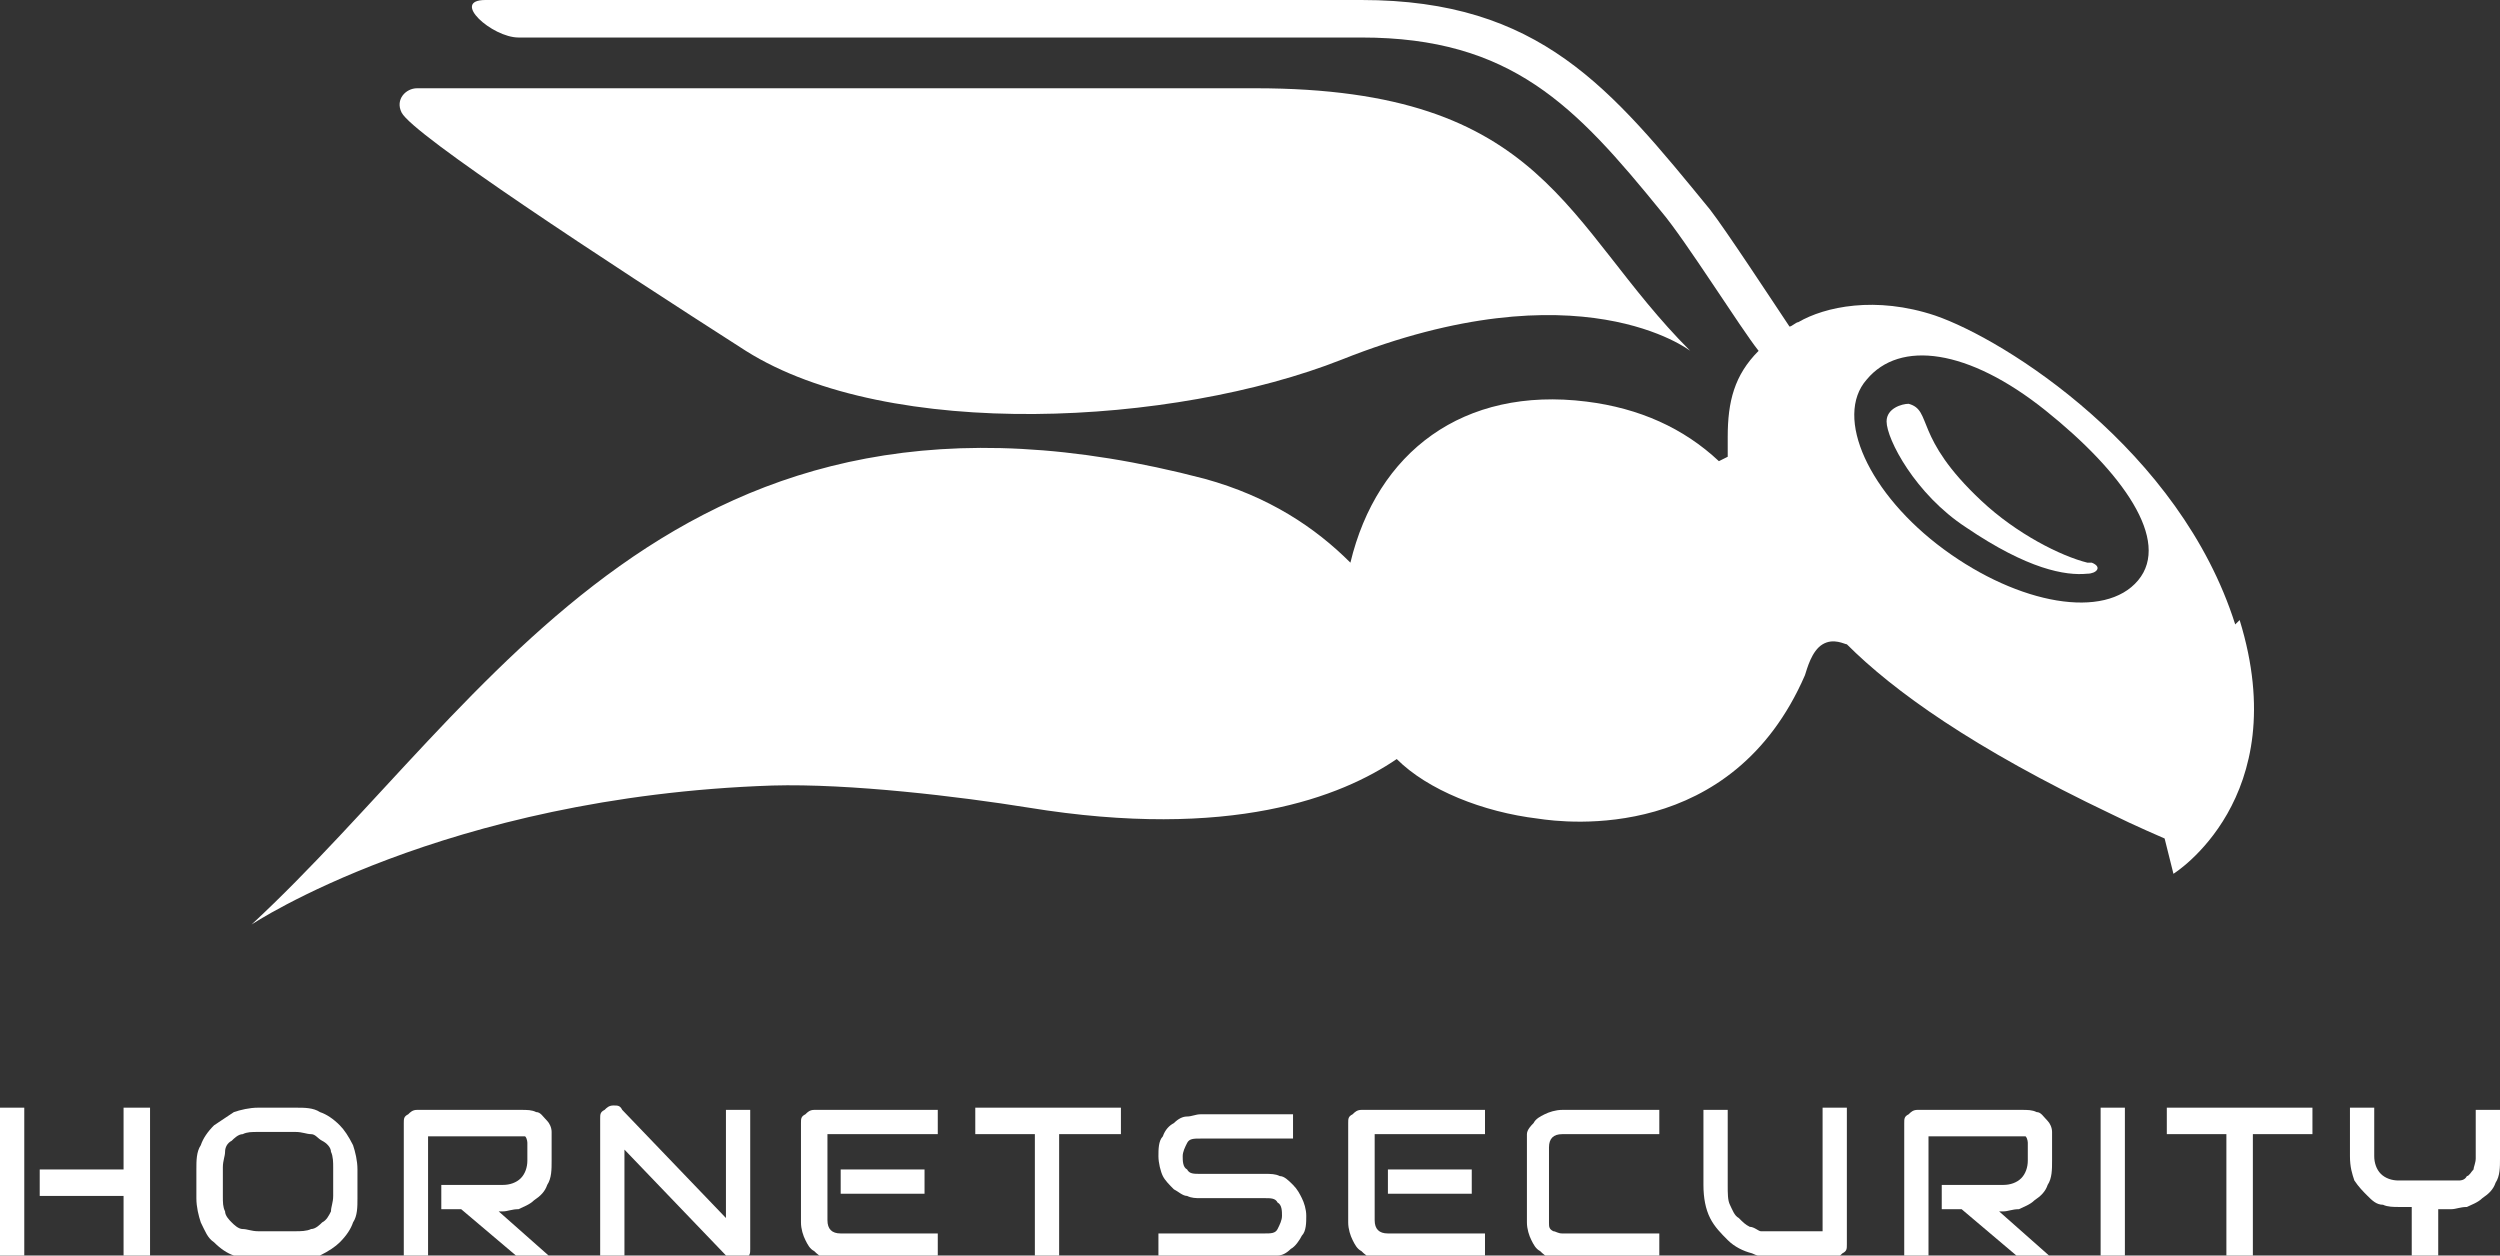 <?xml version="1.0" encoding="UTF-8"?>
<svg id="Ebene_1" xmlns="http://www.w3.org/2000/svg" version="1.1" viewBox="0 0 113.3 56.9">
  <rect x="0" y="0" width="113.3" height="56.9" fill="#333333" stroke="none"/>
  <!-- Generator: Adobe Illustrator 29.2.1, SVG Export Plug-In . SVG Version: 2.1.0 Build 116)  -->
  <defs>
    <style>
      .st0 {
        fill: #fff;
      }
    </style>
  </defs>
  <path class="st0" d="M11.7,57.1c-.4,0-.8,0-1.1-.2-.3-.1-.6-.3-.9-.6-.3-.2-.4-.5-.6-.9-.1-.3-.2-.7-.2-1.1v-1.3c0-.4,0-.8.2-1.1.1-.3.3-.6.6-.9.3-.2.6-.4.9-.6.3-.1.7-.2,1.1-.2h1.7c.4,0,.8,0,1.1.2.3.1.6.3.9.6.2.2.4.5.6.9.1.3.2.7.2,1.1v1.3c0,.4,0,.8-.2,1.1-.1.3-.3.6-.6.9-.2.2-.5.4-.9.6-.3.1-.7.2-1.1.2h-1.7ZM11.7,51.3c-.3,0-.5,0-.7.1-.2,0-.4.2-.5.3-.2.1-.3.3-.3.5,0,.2-.1.4-.1.7v1.3c0,.3,0,.5.1.7,0,.2.2.4.3.5.1.1.3.3.5.3.2,0,.4.1.7.1h1.7c.2,0,.5,0,.7-.1.2,0,.4-.2.5-.3.2-.1.3-.3.4-.5,0-.2.1-.4.1-.7v-1.3c0-.2,0-.5-.1-.7,0-.2-.2-.4-.4-.5s-.3-.3-.5-.3c-.2,0-.4-.1-.7-.1h-1.7Z"/>
  <path class="st0" d="M23.5,57l-2.6-2.2h-.9v-1.1h2.8c.3,0,.6-.1.8-.3.2-.2.3-.5.3-.8v-.8c0,0,0-.2-.1-.3,0,0-.1,0-.2,0h-4.2v5.6h-1.1v-6.2c0-.2,0-.3.2-.4.1-.1.2-.2.4-.2h4.7c.3,0,.5,0,.7.1.2,0,.3.2.5.4.1.1.2.3.2.5,0,.2,0,.3,0,.5v.8c0,.4,0,.8-.2,1.1-.1.3-.3.5-.6.7-.2.2-.5.3-.7.4-.3,0-.5.1-.7.1h-.2l2.6,2.3h-1.8Z"/>
  <path class="st0" d="M33.4,57.1c0,0-.1,0-.2,0,0,0-.1,0-.2-.1l-4.7-4.9v4.9h-1.1v-6.3c0-.2,0-.3.2-.4.1-.1.2-.2.4-.2s.3,0,.4.2l4.7,4.9v-4.9h1.1v6.3c0,.2,0,.3-.2.4-.1.1-.2.2-.4.2"/>
  <path class="st0" d="M38,57c-.2,0-.4,0-.6,0-.2,0-.4-.2-.5-.3-.2-.1-.3-.3-.4-.5-.1-.2-.2-.5-.2-.8v-4.5c0-.2,0-.3.2-.4.1-.1.2-.2.4-.2h5.6v1.1h-5v3.9c0,.4.2.6.6.6h4.4v1.1h-4.5ZM38.1,53h3.8v1.1h-3.8v-1.1Z"/>
  <polygon class="st0" points="46.9 57 46.9 51.4 44.2 51.4 44.2 50.2 50.8 50.2 50.8 51.4 48 51.4 48 57 46.9 57"/>
  <path class="st0" d="M52.5,57v-1.1h4.8c.3,0,.5,0,.6-.2.1-.2.2-.4.2-.6s0-.5-.2-.6c-.1-.2-.3-.2-.6-.2h-2.9c-.2,0-.4,0-.6-.1-.2,0-.4-.2-.6-.3-.2-.2-.4-.4-.5-.6-.1-.2-.2-.6-.2-.9s0-.7.2-.9c.1-.3.3-.5.5-.6.2-.2.4-.3.6-.3.2,0,.4-.1.6-.1h4.2v1.1h-4.2c-.3,0-.5,0-.6.2-.1.2-.2.4-.2.6s0,.5.2.6c.1.2.3.2.6.2h2.9c.3,0,.5,0,.7.1.2,0,.4.2.6.4.2.2.3.4.4.6.1.2.2.5.2.8s0,.7-.2.9c-.1.2-.3.5-.5.6-.2.2-.4.3-.6.3-.2,0-.4.1-.6.1h-4.8Z"/>
  <path class="st0" d="M62.8,57c-.2,0-.4,0-.6,0-.2,0-.4-.2-.5-.3-.2-.1-.3-.3-.4-.5-.1-.2-.2-.5-.2-.8v-4.5c0-.2,0-.3.2-.4.1-.1.2-.2.4-.2h5.6v1.1h-5v3.9c0,.4.2.6.6.6h4.4v1.1h-4.5ZM62.9,53h3.8v1.1h-3.8v-1.1Z"/>
  <path class="st0" d="M70.9,57c-.2,0-.4,0-.6,0-.2,0-.4-.2-.5-.3-.2-.1-.3-.3-.4-.5-.1-.2-.2-.5-.2-.8v-3.4c0-.2,0-.4,0-.6,0-.2.2-.4.3-.5.1-.2.3-.3.5-.4.2-.1.5-.2.8-.2h4.4v1.1h-4.4c-.4,0-.6.2-.6.6v3.4c0,.2,0,.3.2.4.1,0,.2.1.4.1h4.4v1.1h-4.4Z"/>
  <path class="st0" d="M80.6,57c-.4,0-.8,0-1.2-.2-.4-.1-.8-.3-1.1-.6-.3-.3-.6-.6-.8-1-.2-.4-.3-.9-.3-1.5v-3.4h1.1v3.4c0,.4,0,.7.1.9.1.2.2.5.4.6.2.2.3.3.5.4.2,0,.4.2.5.2.2,0,.3,0,.4,0,.1,0,.2,0,.2,0h2.2v-5.6h1.1v6.2c0,.2,0,.3-.2.4-.1.1-.2.2-.4.2h-2.8Z"/>
  <path class="st0" d="M91.5,57l-2.6-2.2h-.9v-1.1h2.8c.3,0,.6-.1.8-.3.2-.2.3-.5.3-.8v-.8c0,0,0-.2-.1-.3,0,0-.1,0-.2,0h-4.2v5.6h-1.1v-6.2c0-.2,0-.3.2-.4.1-.1.2-.2.4-.2h4.7c.3,0,.5,0,.7.1.2,0,.3.2.5.4.1.1.2.3.2.5,0,.2,0,.3,0,.5v.8c0,.4,0,.8-.2,1.1-.1.3-.3.5-.6.7-.2.2-.5.3-.7.4-.3,0-.5.1-.7.1h-.2l2.6,2.3h-1.8Z"/>
  <rect class="st0" x="95.2" y="50.2" width="1.1" height="6.8"/>
  <polygon class="st0" points="100.9 57 100.9 51.4 98.2 51.4 98.2 50.2 104.8 50.2 104.8 51.4 102.1 51.4 102.1 57 100.9 57"/>
  <path class="st0" d="M109.3,57v-2.3h-.6c-.2,0-.5,0-.7-.1-.3,0-.5-.2-.7-.4-.2-.2-.4-.4-.6-.7-.1-.3-.2-.6-.2-1.1v-2.2h1.1v2.2c0,.3.1.6.3.8.2.2.5.3.8.3h2.3c.1,0,.3,0,.4,0,.1,0,.3,0,.4-.2.1,0,.2-.2.3-.3,0-.1.1-.3.1-.5v-2.2h1.1v2.2c0,.4,0,.8-.2,1.1-.1.3-.3.5-.6.7-.2.2-.5.3-.7.4-.3,0-.5.1-.7.1h-.6v2.3h-1.1Z"/>
  <rect class="st0" y="50.2" width="1.1" height="6.8"/>
  <polygon class="st0" points="5.6 57 5.6 54.2 1.8 54.2 1.8 53 5.6 53 5.6 50.2 6.8 50.2 6.8 57 5.6 57"/>
  <path class="st0" d="M94.6,25.5c-1.2-.3-3.2-1.3-4.8-2.8-3.1-2.9-2.2-4.1-3.3-4.4-.3,0-1,.2-1,.8,0,.8,1.3,3.3,3.6,4.8,2.8,1.9,4.5,2.2,5.5,2.1.4,0,.7-.3.2-.5"/>
  <path class="st0" d="M101.3,28.3c-2.5-7.9-10.4-12.9-13.6-14-2.7-.9-5-.4-6.2.3-.1,0-.3.2-.4.2-.8-1.2-2.9-4.4-3.6-5.3C73,4,69.8,0,61.7,0H22c-1.6,0,.3,1.7,1.5,1.7h38.2c6.8,0,9.7,3.1,13.6,7.9,1.1,1.3,3.6,5.3,4.4,6.3-1.1,1.1-1.4,2.3-1.4,3.9,0,.3,0,.6,0,.9l-.4.2c-1.6-1.5-3.6-2.4-6-2.7-5.6-.7-9.5,2.3-10.7,7.3-1.6-1.6-3.7-3-6.6-3.8-24-6.3-32.3,10.1-43.2,20.2,0,0,8.7-5.8,23.6-6.3,3.5-.1,8.5.5,11.6,1,9.2,1.5,14.2-.5,16.7-2.2,1.4,1.4,3.9,2.4,6.4,2.7,1.3.2,8.8,1.1,12.1-6.5.1-.3.3-1.1.8-1.4.5-.3,1,0,1.1,0,2.1,2.1,5.7,4.7,12,7.7,1,.5,2.4,1.1,2.4,1.1l.4,1.6s5.5-3.4,3-11.5M96.9,26.3c-1.5,1.8-5.4,1.1-8.8-1.4-3.4-2.5-5-6-3.5-7.7,1.5-1.8,4.6-1.4,8.1,1.4,3.5,2.8,5.7,5.9,4.2,7.7"/>
  <path class="st0" d="M33.8,15.9c6.5,4.1,19.4,3.4,27,.4,10.8-4.3,15.8-.4,15.8-.4-5.7-5.7-6.5-11.9-19.7-11.9H18.9c-.5,0-1,.5-.7,1.1.5,1,9.2,6.7,15.6,10.8"/>
</svg>